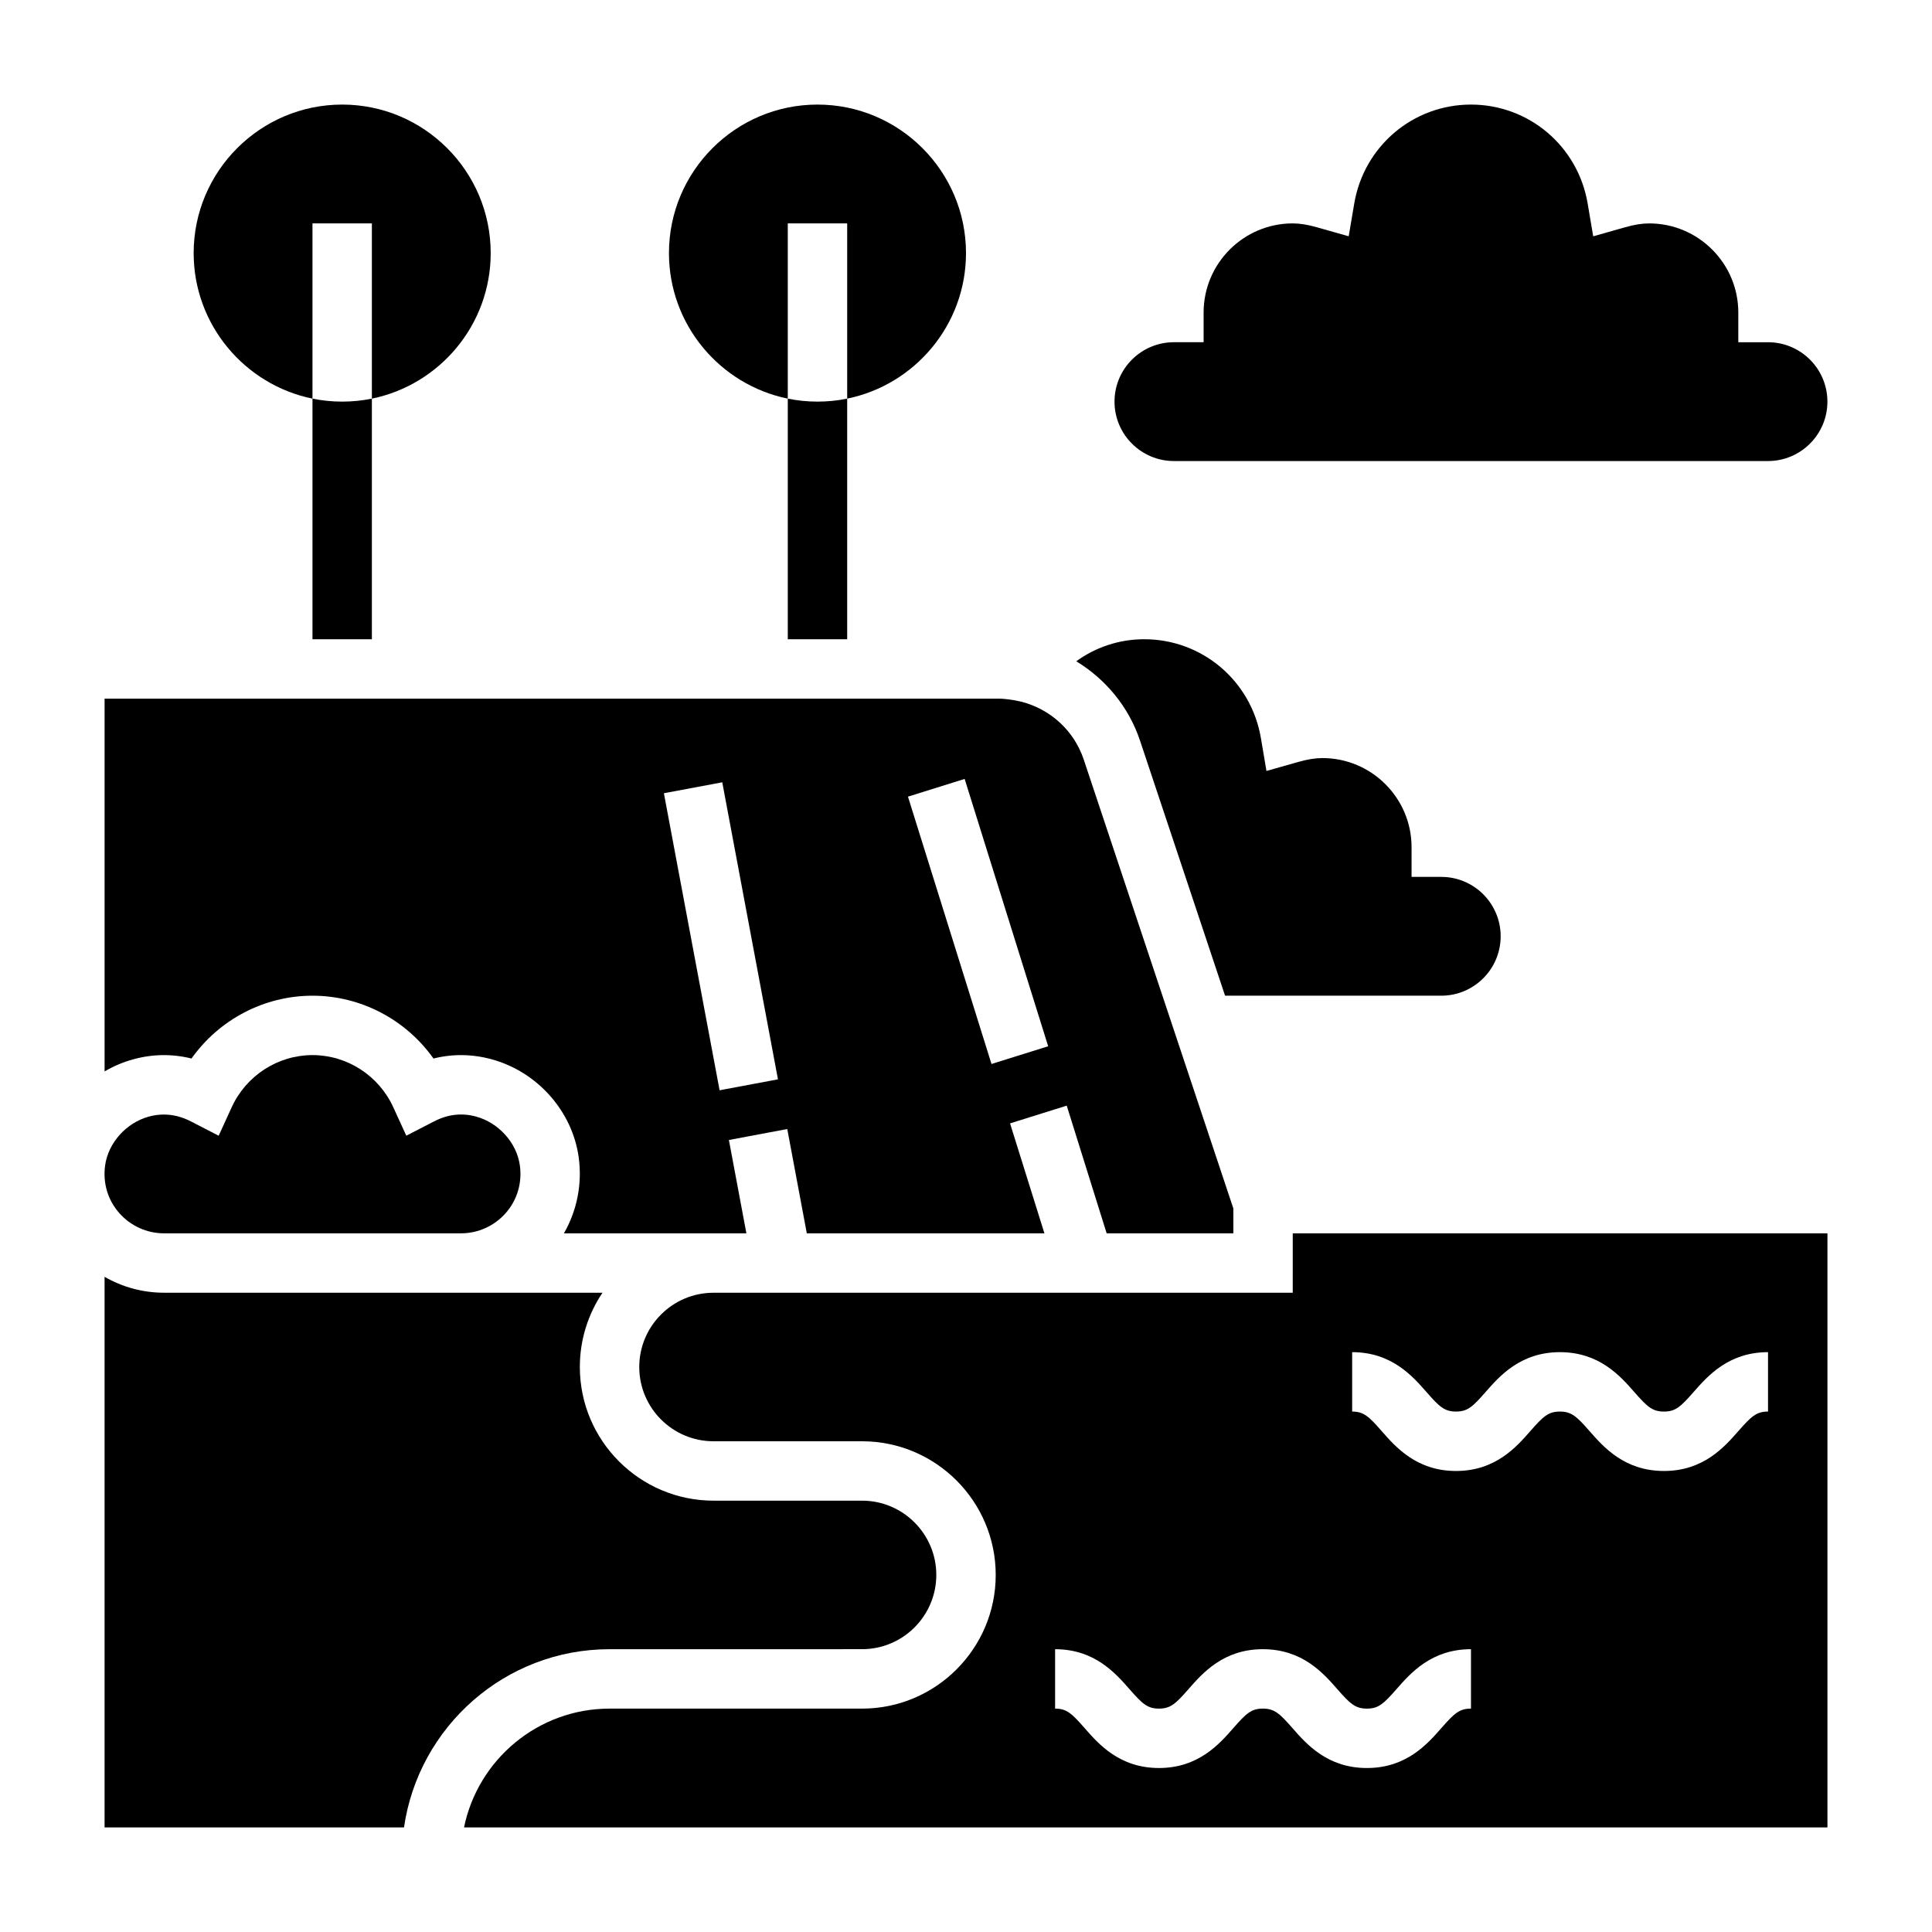 <?xml version="1.0" encoding="UTF-8"?>
<!-- Uploaded to: SVG Repo, www.svgrepo.com, Generator: SVG Repo Mixer Tools -->
<svg fill="#000000" width="800px" height="800px" version="1.1" viewBox="144 144 512 512" xmlns="http://www.w3.org/2000/svg">
 <g>
  <path d="m226.81 249.64v63.77h15.742v-63.77c-2.539 0.52-5.176 0.793-7.867 0.793-2.695 0-5.332-0.273-7.875-0.793z"/>
  <path d="m352.77 249.64v63.77h15.742v-63.77c-2.539 0.52-5.176 0.793-7.871 0.793-2.691 0-5.328-0.273-7.871-0.793z"/>
  <path d="m226.81 249.64v-46.438h15.742v46.438c17.941-3.66 31.488-19.555 31.488-38.566 0-21.703-17.656-39.359-39.359-39.359-21.699 0-39.359 17.656-39.359 39.359 0 19.004 13.551 34.902 31.488 38.566z"/>
  <path d="m352.77 249.64v-46.438h15.742v46.438c17.941-3.66 31.488-19.555 31.488-38.566 0-21.703-17.656-39.359-39.359-39.359s-39.359 17.656-39.359 39.359c0 19.004 13.547 34.902 31.488 38.566z"/>
  <path d="m455.1 266.18h157.44c8.684 0 15.742-7.062 15.742-15.742 0-8.684-7.062-15.742-15.742-15.742h-7.871v-7.871c0-13.02-10.598-23.617-23.617-23.617-1.898 0-3.93 0.324-6.391 1.023l-8.445 2.394-1.465-8.66c-2.559-15.215-15.574-26.25-30.93-26.25-15.359 0-28.371 11.035-30.938 26.246l-1.465 8.66-8.438-2.394c-2.465-0.703-4.496-1.023-6.394-1.023-13.02 0-23.617 10.598-23.617 23.617v7.871h-7.871c-8.684 0-15.742 7.062-15.742 15.742 0 8.684 7.059 15.746 15.742 15.746z"/>
  <path d="m270.15 439.9c-3.754-1.031-7.496-0.598-11.133 1.289l-7.344 3.785-3.441-7.519c-3.832-8.41-12.238-13.844-21.418-13.844s-17.586 5.434-21.426 13.848l-3.441 7.519-7.344-3.785c-2.356-1.219-4.754-1.828-7.172-1.828-1.316 0-2.637 0.172-3.961 0.535-6.039 1.652-10.809 6.992-11.617 12.973-0.629 4.644 0.699 9.117 3.731 12.578 3.008 3.426 7.328 5.394 11.871 5.394h78.719c4.543 0 8.863-1.969 11.863-5.391 3.031-3.465 4.359-7.934 3.731-12.578-0.809-5.988-5.586-11.324-11.617-12.977z"/>
  <path d="m194.75 424.52c7.297-10.297 19.227-16.648 32.062-16.648 12.84 0 24.766 6.352 32.062 16.648 5.062-1.266 10.289-1.203 15.422 0.203 12.156 3.32 21.418 13.801 23.074 26.055 0.945 7.023-0.473 14.074-3.93 20.066h48.359l-4.637-24.734 15.469-2.906 5.18 27.645h62.969l-9.109-29.141 15.02-4.699 10.582 33.84h33.574v-6.598l-39.645-118.95c-2.582-7.738-8.895-13.375-16.531-15.336l-0.906-0.195c-0.844-0.18-1.598-0.309-2.32-0.402-0.883-0.102-1.758-0.215-2.652-0.215h-237.08v98.785c2.363-1.387 4.922-2.473 7.613-3.211 5.137-1.414 10.359-1.469 15.426-0.203zm204.89-74.098 22.137 70.848-15.02 4.699-22.137-70.848zm-64.234 0.895 14.762 78.719-15.469 2.898-14.762-78.719z"/>
  <path d="m372.45 581.05c10.855 0 19.68-8.832 19.68-19.68s-8.824-19.68-19.68-19.68h-39.359c-19.531 0-35.426-15.895-35.426-35.426 0-7.281 2.219-14.043 6-19.68h-116.21c-5.59 0-11.004-1.48-15.742-4.219v145.92h79.352c3.84-26.664 26.773-47.23 54.473-47.23z"/>
  <path d="m446.13 340.31 22.523 67.559h57.297c8.684 0 15.742-7.062 15.742-15.742 0-8.684-7.062-15.742-15.742-15.742h-7.871v-7.871c0-13.02-10.598-23.617-23.617-23.617-1.898 0-3.93 0.324-6.391 1.023l-8.445 2.394-1.465-8.66c-2.559-15.215-15.57-26.25-30.93-26.25-6.598 0-12.809 2.078-18.012 5.84 7.754 4.723 13.895 12.016 16.91 21.066z"/>
  <path d="m486.59 486.59h-153.5c-10.855 0-19.68 8.832-19.68 19.68 0 10.848 8.824 19.68 19.68 19.68h39.359c19.531 0 35.426 15.895 35.426 35.426s-15.895 35.426-35.426 35.426h-66.91c-19.004 0-34.906 13.547-38.566 31.488h361.32v-157.44h-141.7zm15.746 15.746c10.453 0 16.012 6.359 19.688 10.562 3.422 3.914 4.777 5.18 7.832 5.18 3.055 0 4.426-1.266 7.84-5.18 3.684-4.203 9.242-10.562 19.695-10.562 10.461 0 16.02 6.352 19.703 10.555 3.441 3.922 4.801 5.188 7.871 5.188 3.062 0 4.426-1.266 7.863-5.188 3.688-4.203 9.246-10.555 19.715-10.555v15.742c-3.07 0-4.434 1.266-7.871 5.188-3.684 4.203-9.242 10.559-19.703 10.559-10.469 0-16.027-6.352-19.711-10.555-3.434-3.922-4.805-5.191-7.867-5.191-3.055 0-4.426 1.266-7.84 5.18-3.684 4.203-9.242 10.566-19.695 10.566s-16.012-6.359-19.688-10.562c-3.418-3.914-4.777-5.184-7.832-5.184zm-3.961 89.277c3.441 3.922 4.801 5.188 7.871 5.188 3.062 0 4.426-1.266 7.863-5.188 3.688-4.207 9.242-10.559 19.715-10.559v15.742c-3.07 0-4.434 1.266-7.871 5.188-3.688 4.207-9.242 10.559-19.707 10.559-10.469 0-16.027-6.352-19.711-10.555-3.434-3.922-4.801-5.188-7.863-5.188-3.055 0-4.426 1.266-7.84 5.18-3.684 4.203-9.242 10.562-19.695 10.562s-16.012-6.359-19.688-10.562c-3.418-3.914-4.781-5.18-7.836-5.18v-15.742c10.453 0 16.012 6.359 19.688 10.562 3.426 3.91 4.781 5.18 7.836 5.18 3.055 0 4.426-1.266 7.84-5.18 3.684-4.207 9.242-10.566 19.695-10.566 10.461 0 16.02 6.352 19.703 10.559z"/>
 </g>
</svg>